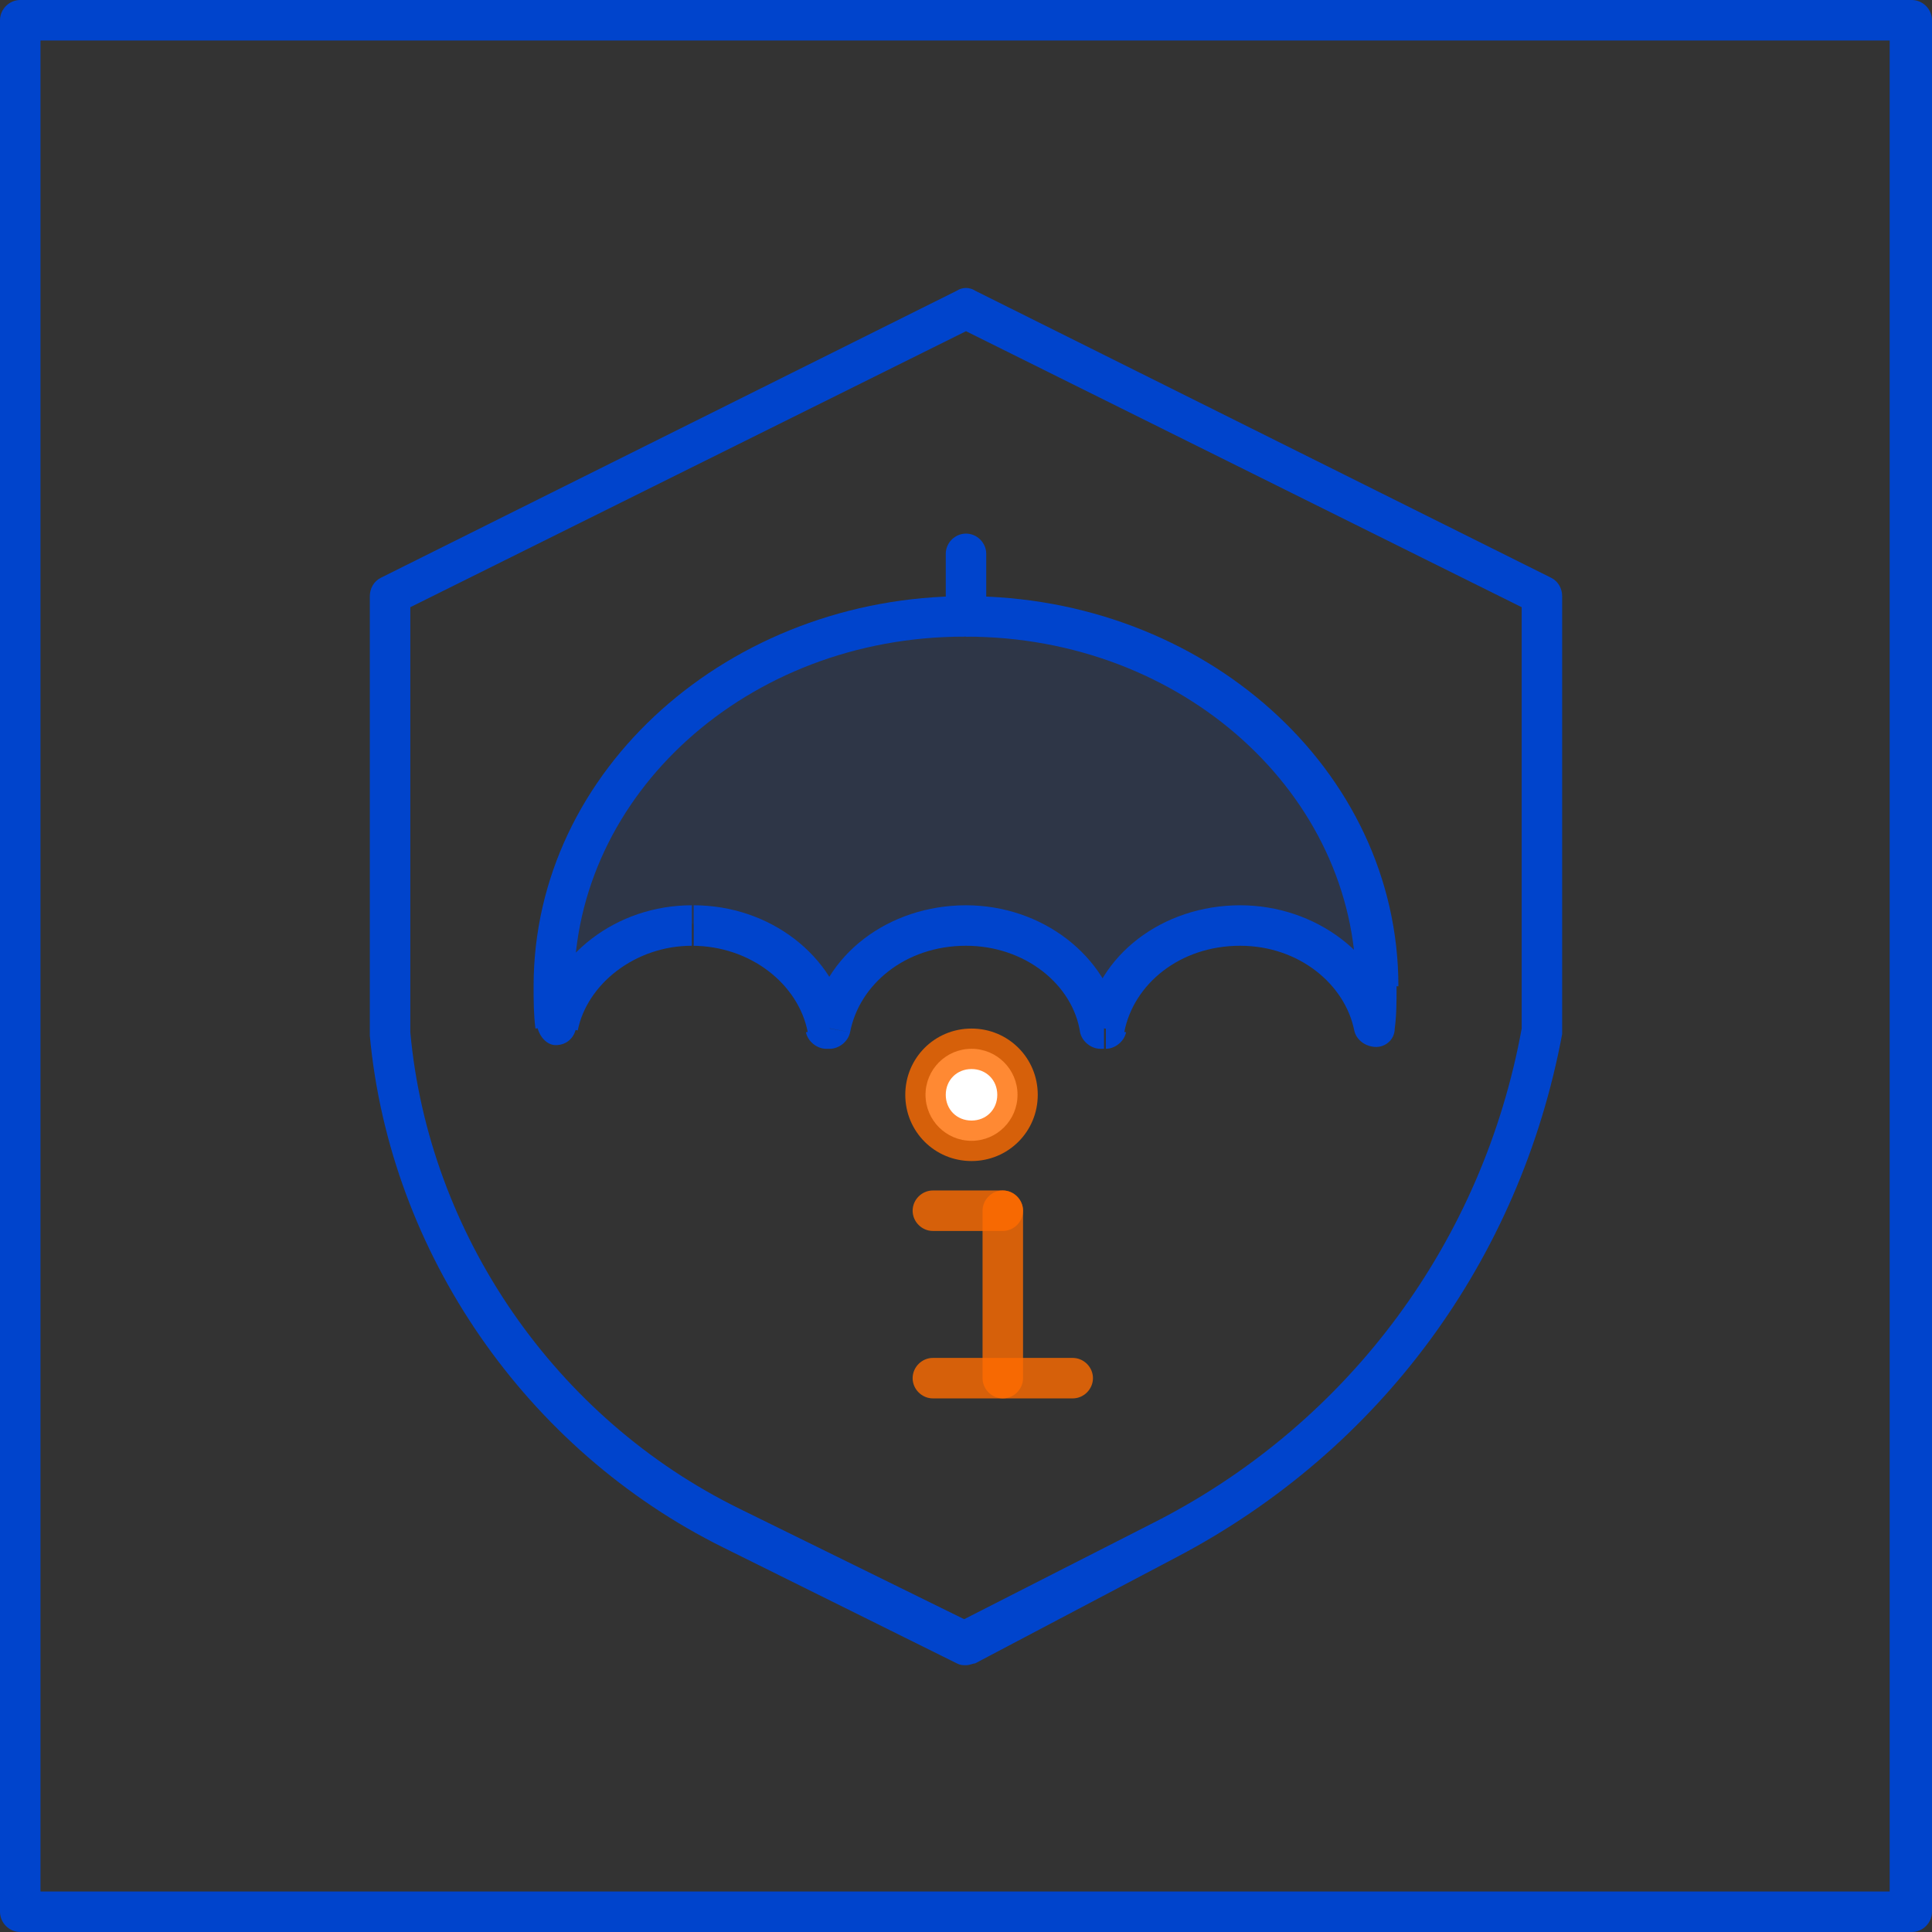 <?xml version="1.0" encoding="utf-8"?>
<!-- Generator: Adobe Illustrator 26.1.0, SVG Export Plug-In . SVG Version: 6.00 Build 0)  -->
<svg version="1.1" id="레이어_1" xmlns="http://www.w3.org/2000/svg" xmlns:xlink="http://www.w3.org/1999/xlink" x="0px"
	 y="0px" viewBox="0 0 105 105" style="enable-background:new 0 0 105 105;" xml:space="preserve">
<rect x="0" y="0" width="105" height="105" fill="#333333" stroke="none"/>
<style type="text/css">
	.st0{fill:#0044CC;}
	.st1{opacity:0.1;}
	.st2{fill-rule:evenodd;clip-rule:evenodd;fill:#0055FF;}
	.st3{opacity:0.8;}
	.st4{fill:#FF6B00;}
	.st5{fill:#FFFFFF;}
	.st6{fill:none;}
</style>
<g>
	<g>
		<path class="st0" d="M103.9,105H1.1c-0.6,0-1.1-0.5-1.1-1.1V1.1C0,0.5,0.5,0,1.1,0h102.8c0.6,0,1.1,0.5,1.1,1.1v102.8
			C105,104.5,104.5,105,103.9,105z M2.2,102.8h100.5V2.2H2.2V102.8z"/>
	</g>
	<g>
		<path class="st0" d="M52.5,90.5c-0.2,0-0.3,0-0.5-0.1l-12.7-6.3c-10.7-5.3-18.1-16-19.2-27.8l0-23.9c0-0.4,0.2-0.8,0.6-1L52,15.8
			c0.3-0.2,0.7-0.2,1,0l31.3,15.6c0.4,0.2,0.6,0.6,0.6,1v23.8C82.6,68.5,75,78.8,64,84.6l-11,5.8C52.9,90.4,52.7,90.5,52.5,90.5z
			 M22.3,33v23.1c1,11,7.9,21,17.9,25.9l12.2,6L63,82.6c10.4-5.4,17.6-15.2,19.7-26.7l0-22.9L52.5,18L22.3,33z"/>
	</g>
	<g class="st1">
		<path class="st2" d="M74.8,53.6c0,0.7,0,1.4-0.1,2.1c-0.6-3.1-3.7-5.5-7.3-5.5c-3.7,0-6.8,2.4-7.4,5.6h-0.2
			c-0.6-3.2-3.7-5.6-7.4-5.6c-3.7,0-6.7,2.4-7.4,5.6h-0.2c-0.6-3.2-3.7-5.6-7.4-5.6c-3.6,0-6.7,2.4-7.3,5.5
			c-0.1-0.7-0.1-1.4-0.1-2.1c0-11.1,10-20.1,22.3-20.1S74.8,42.5,74.8,53.6z"/>
	</g>
	<g>
		<path class="st0" d="M74.7,55.7L73.6,56c0.1,0.5,0.6,0.9,1.2,0.9c0.5,0,1-0.4,1-1L74.7,55.7z M60.1,55.9V57c0.5,0,1-0.4,1.1-0.9
			L60.1,55.9z M59.8,55.9l-1.1,0.2c0.1,0.5,0.6,0.9,1.1,0.9V55.9z M45.1,55.9V57c0.5,0,1-0.4,1.1-0.9L45.1,55.9z M44.9,55.9
			l-1.1,0.2c0.1,0.5,0.6,0.9,1.1,0.9V55.9z M30.3,55.7l-1.1,0.1c0.1,0.5,0.5,1,1,1c0.6,0,1-0.4,1.1-0.9L30.3,55.7z M75.8,55.9
			c0.1-0.7,0.1-1.5,0.1-2.3h-2.2c0,0.7,0,1.3-0.1,2L75.8,55.9z M67.4,51.4c3.2,0,5.7,2.1,6.2,4.6l2.2-0.4c-0.7-3.7-4.3-6.4-8.4-6.4
			V51.4z M61.1,56.1c0.5-2.6,3-4.7,6.3-4.7v-2.2c-4.2,0-7.8,2.7-8.4,6.5L61.1,56.1z M59.8,57h0.2v-2.2h-0.2V57z M52.5,51.4
			c3.2,0,5.8,2.1,6.2,4.7l2.2-0.4c-0.7-3.8-4.3-6.5-8.4-6.5V51.4z M46.2,56.1c0.5-2.6,3-4.7,6.3-4.7v-2.2c-4.2,0-7.8,2.7-8.4,6.5
			L46.2,56.1z M44.9,57h0.2v-2.2h-0.2V57z M37.6,51.4c3.2,0,5.8,2.1,6.3,4.7l2.2-0.4c-0.7-3.8-4.3-6.5-8.4-6.5V51.4z M31.4,56
			c0.5-2.5,3.1-4.6,6.2-4.6v-2.2c-4.1,0-7.6,2.7-8.4,6.4L31.4,56z M29,53.6c0,0.8,0,1.5,0.1,2.3l2.2-0.3c-0.1-0.6-0.1-1.3-0.1-2H29z
			 M52.5,32.4C39.7,32.4,29,41.8,29,53.6h2.2c0-10.4,9.4-19,21.2-19V32.4z M76,53.6c0-11.8-10.6-21.2-23.5-21.2v2.2
			c11.8,0,21.2,8.6,21.2,19H76z"/>
	</g>
	<g>
		<path class="st0" d="M52.5,34.6c-0.6,0-1.1-0.5-1.1-1.1v-3.4c0-0.6,0.5-1.1,1.1-1.1s1.1,0.5,1.1,1.1v3.4
			C53.6,34.1,53.1,34.6,52.5,34.6z"/>
	</g>
	<g class="st3">
		<path class="st4" d="M54.5,76c-0.6,0-1.1-0.5-1.1-1.1v-9.1c0-0.6,0.5-1.1,1.1-1.1s1.1,0.5,1.1,1.1v9.1C55.6,75.5,55.1,76,54.5,76z
			"/>
	</g>
	<g class="st3">
		<path class="st4" d="M54.5,66.9h-3.8c-0.6,0-1.1-0.5-1.1-1.1c0-0.6,0.5-1.1,1.1-1.1h3.8c0.6,0,1.1,0.5,1.1,1.1
			C55.6,66.4,55.1,66.9,54.5,66.9z"/>
	</g>
	<g class="st3">
		<path class="st4" d="M58.3,76h-7.6c-0.6,0-1.1-0.5-1.1-1.1s0.5-1.1,1.1-1.1h7.6c0.6,0,1.1,0.5,1.1,1.1S58.9,76,58.3,76z"/>
	</g>
	<g>
		<g>
			<circle class="st5" cx="52.8" cy="59.5" r="2.5"/>
		</g>
		<g class="st3">
			<path class="st4" d="M52.8,63.1c-2,0-3.6-1.6-3.6-3.6c0-2,1.6-3.6,3.6-3.6c2,0,3.6,1.6,3.6,3.6C56.4,61.5,54.8,63.1,52.8,63.1z
				 M52.8,58.1c-0.8,0-1.4,0.6-1.4,1.4s0.6,1.4,1.4,1.4s1.4-0.6,1.4-1.4S53.6,58.1,52.8,58.1z"/>
		</g>
	</g>
</g>
<rect class="st6" width="105" height="105"/>
</svg>

